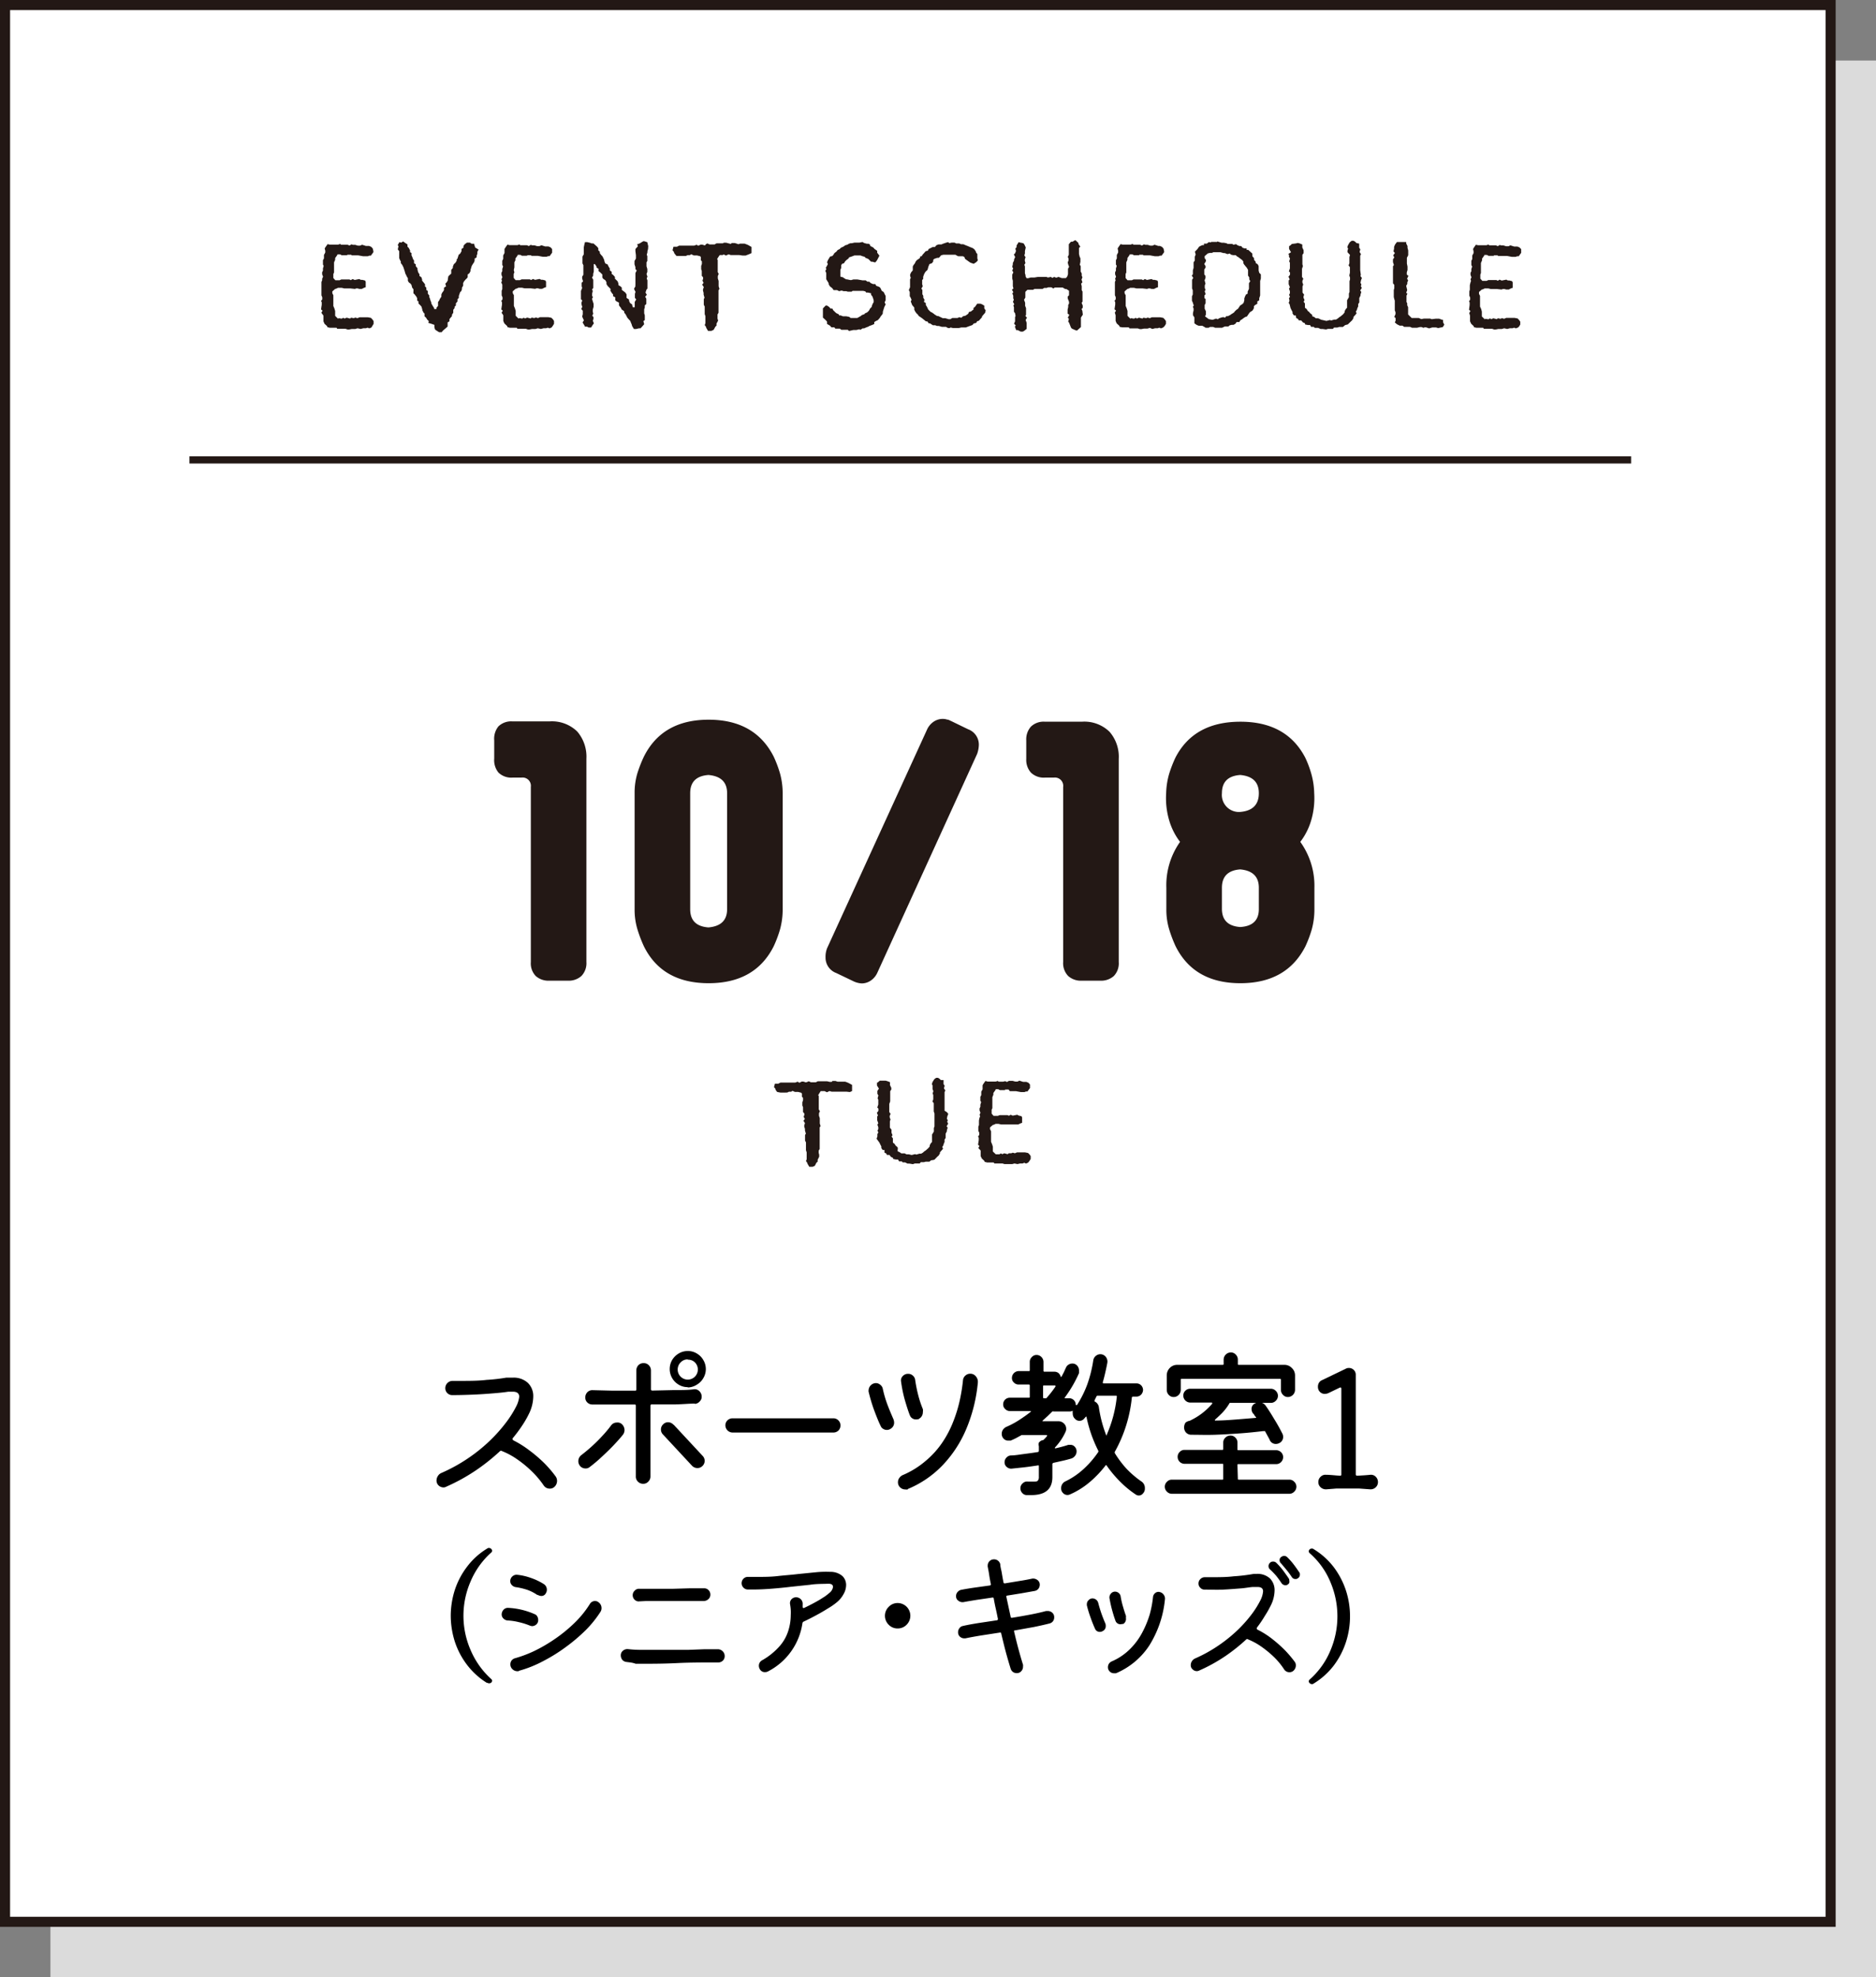 <svg xmlns="http://www.w3.org/2000/svg" viewBox="0 0 186 196"><rect x="0" y="0" width="186" height="196" fill="#808080" stroke="none"/><defs><style>.cls-1{fill:#dbdbdb;}.cls-2{fill:#fff;}.cls-2,.cls-3{stroke:#231815;stroke-miterlimit:10;}.cls-3{fill:none;stroke-width:0.71px;}.cls-4{fill:#231815;}</style></defs><title>schedule_carousel_1box_2_1</title><g id="box"><rect class="cls-1" x="5" y="6" width="181" height="190"/><rect class="cls-2" x="0.5" y="0.5" width="181" height="190"/><line class="cls-3" x1="18.78" y1="45.59" x2="161.72" y2="45.59"/><path class="cls-4" d="M36.83,32.46l-.22.09-.16-.07-.18.06-.26,0-.25.07-.31-.07-.22.07h-.11l-.24,0-.25.05-.18,0-.2-.07-.23,0-.14,0-.17,0h-.28l-.06-.1h-.66l-.26-.06,0-.08-.28-.26-.1-.24,0-.14v-.21l0-.21L31.86,31l.12-.2-.15-.13.07-.46,0-.25-.07-.13.12-.15,0-.22-.08-.18V29l0-.18,0-.16,0-.26v-.19l0-.26.07-.17,0-.15.09-.2-.09-.24,0-.21.08-.15,0-.22.07-.25-.07-.14v-.15l0-.28.1-.17,0-.13v-.22l.13-.24,0-.18-.06-.22.08-.13.21-.3.22.05.13,0,.31,0,.05,0,.33,0,.21-.07.08.08.28,0,.17,0,.21,0,.18.08.2-.12.14.05h.23l.26.08h.22l.2-.09.38.12h.32l.21.09.15.17.06.26,0,.1-.25.34-.15,0-.15.06H36l-.5-.09h-.17l-.19,0-.25,0-.09-.06-.35,0-.05.05-.31,0-.21,0-.17-.09-.26,0,0,.06-.22.31v.17l-.11.26v.15l0,.22v.13l0,.27,0,.23-.07.15,0,.19,0,.21.2.22.13,0h.29l.17-.08.16,0,.19,0,.13,0,.33,0,.13.07.18-.11.21.09.45-.09.15.08h.15l.28.07.06.12,0,.22,0,.32-.15.05-.24.12-.24,0-.17-.05h-.14l-.13.05-.45-.05h-.28l-.17,0-.16,0-.24-.06H33.8l-.29,0-.21.1-.06,0-.29.25,0,.19.1.2v.13l0,.19v.18l0,.23,0,.2v.13l.11.26.07.24v.19l0,.11,0,.18.28.28.07-.05.3.05.15-.09.13.08.21-.09.34.09.1-.09.26.05.16-.06.21.06.21-.09h.18l.35,0,.28,0,.32.06.15.16.11.16,0,.28-.13.21Z" transform="translate(0 0)"/><path class="cls-4" d="M47.45,24.74l-.12.22,0,.18-.07.21,0,.16-.2.12,0,.19L47,26l-.13.19-.1.17-.12.4v.11l-.11.21-.17.13,0,.26-.07.11-.14.13L46,27.9l-.08.16,0,.26-.12.2,0,.15-.08.21-.09.06-.09.25-.05.15,0,.19-.13.13,0,.22-.16.19v.21l-.13.13,0,.13-.13.17V31l-.13.2,0,.14-.11.12-.14.18,0,.21-.18.11,0,.22,0,.19-.16.14-.3.26-.13.16-.26,0-.31-.2-.1-.09-.05-.22,0-.22L42.46,32l.06-.16-.17-.17-.1-.17-.16-.15,0-.27L42,31l-.13-.25,0-.07-.08-.28-.09-.11-.21-.21,0-.2-.13-.09,0-.21-.06-.15-.21-.27-.1-.08,0-.25L41,28.69l-.14-.19-.06-.25-.11-.15L40.54,28l-.1-.17,0-.25-.09-.14-.1-.21-.06-.11-.06-.22L40,26.5l-.12-.24-.14-.18v-.17l-.06-.09-.1-.23v-.12l0-.29,0-.11,0-.17-.14-.18.07-.32-.08-.1L39.6,24l.18.05.19-.12.16.12.27.18v.22l.13.13.13.25V25l.14.08v.23l.08.17.08.22.09.12,0,.27.17.11,0,.18.17.21,0,.12.07.28.13.2,0,.17.18.11.08.22,0,.13L42,28l.14.18v.21l.13.13,0,.22.15.11,0,.26.14.18,0,.15.07.16.06.22.07.14,0,.11.1.18.19.3v.09l.22,0,0-.13.16-.19v-.22l0-.16.12-.16.06-.15.15-.22,0-.21.07-.17.13-.17.06-.12,0-.22.21-.14-.08-.26.14-.14.11-.19,0-.11.05-.28.08-.09.21-.19,0-.2v-.17l.16-.19,0-.13.09-.23.17-.16.12-.2V25.7l.07-.05.06-.19.07-.21.15-.12.13-.23,0-.22.19-.13,0-.17.12-.16.22-.17.3,0,.17.11h.24l.11.37Z" transform="translate(0 0)"/><path class="cls-4" d="M54.69,32.46l-.22.09-.15-.07-.18.06-.26,0-.25.07-.31-.07-.22.07H53l-.25,0-.24.05-.18,0-.2-.07-.23,0-.15,0-.17,0H51.3l-.06-.1h-.67l-.26-.06,0-.08L50,32.05l-.1-.24,0-.14v-.21l0-.21L49.73,31l.12-.2-.15-.13.07-.46,0-.25-.07-.13.12-.15,0-.22-.08-.18V29l0-.18.06-.16,0-.26v-.19L49.7,28l.07-.17-.05-.15.09-.2-.09-.24,0-.21.08-.15,0-.22.08-.25-.08-.14v-.15l0-.28.09-.17,0-.13,0-.22.13-.24,0-.18,0-.22.08-.13.21-.3.22.05.13,0,.31,0,0,0,.33,0,.21-.07.07.08.29,0,.17,0,.21,0,.18.08.19-.12.15.05H53l.26.08h.22l.2-.09.37.12h.33l.21.09.15.17,0,.26,0,.1-.25.34-.15,0-.15.06h-.37l-.5-.09h-.17l-.19,0-.25,0-.09-.06-.35,0,0,.05-.32,0-.2,0-.17-.09-.26,0,0,.06-.22.31,0,.17L51,26v.15l0,.22,0,.13-.06.27L51,27l-.07.15v.19l0,.21.19.22.13,0h.3l.17-.08.16,0,.19,0,.13,0,.33,0,.13.07.18-.11.21.09.45-.09.15.08h.15l.27.07.07.12,0,.22,0,.32-.15.05-.24.12-.24,0-.17-.05h-.15l-.13.05-.44-.05h-.28l-.17,0-.16,0-.25-.06h-.07l-.29,0-.21.1-.06,0-.29.25v.19l.11.2,0,.13,0,.19v.18l0,.23,0,.2v.13l.11.26.07.24v.19l0,.11,0,.18.28.28.07-.05.3.05.15-.09.13.08.21-.09.34.09.1-.09.26.05.16-.06.21.06.2-.09h.19l.35,0,.28,0,.31.06.16.16.1.16,0,.28-.13.21Z" transform="translate(0 0)"/><path class="cls-4" d="M64.25,24.7l-.06.2,0,.11-.07.25.06.12,0,.3v.19L64.1,26v.29l0,.11.08.26,0,.09,0,.2-.08.21.09.26-.07.18.07.19V28l0,.1,0,.29,0,.22-.09.09L64,29l.13.22-.16.19.11.2,0,.18v.12l0,.23-.15.13,0,.21-.06.18,0,.31,0,.09.06.2v.47l-.14.1.08.31-.21.24-.15.16h-.14l-.29.07-.23,0-.17-.28-.06-.2L62.56,32l-.07-.19-.11-.11-.19-.22-.07-.15L62,31.12,61.89,31v-.14l-.26-.19-.08-.17-.11-.13-.07-.11V30l-.25-.13L61,29.76v-.29l-.21-.11,0-.16L60.63,29l-.13-.23.06-.08-.1-.13-.21-.21-.12-.19,0-.18-.11-.2-.21-.14-.09-.13v-.22l0-.08L59.51,27l-.17-.13,0-.24-.16-.07-.06-.18-.14-.2-.11,0,0,.14v.44l0,.17-.06.22,0,.17-.11.2.12.21,0,.14v.25l0,.22v.21l-.12.14.07.15-.06.26v.24l.08.1-.09.18.06.21.09.28v.31l-.08.28,0,.19.05.2-.1.2.12.14,0,.17-.06.2.1.26-.11.14-.16.26-.26,0-.14-.08-.26,0L58,32.36l-.24-.4.13-.2-.06-.14-.11-.24.06-.23,0-.21V30.8l-.15-.17.1-.21-.08-.26,0-.17.08-.2-.13-.13v-.49l0-.14,0-.19.12-.29-.05-.18,0-.2,0-.14.14-.14-.09-.28v-.19l.12-.18v-.95l-.09-.18v-.68l.13-.22,0-.14v-.22l0-.13v-.2l.06-.29L58,24h.23l.31.08.13.05h.17l.35.31.13.16,0,.21.15.14v.14l.12.17.16.17.06.14.08.15.05.22.08.18.22.09.12.25.1.15,0,.19.19.14v.21l.15.11.17.19,0,.18.07.06.2.2.08.23v.15l.19.11.14.13,0,.22.17.13L62,29l.12.18,0,.15v.2l.25.16v.13l.1.22.21.14,0,.07.06.21.19,0,0-.2,0-.2,0-.13.15-.25-.13-.15,0-.27,0-.13.06-.2-.13-.25,0-.1.11-.17L63,28.16v-.22l0-.21v-.66l.13-.27L63,26.68l0-.2-.09-.28v-.33l.14-.24,0-.1,0-.24L63,24.9l0-.21.1-.12.14-.15-.06-.21.22-.07.38-.23.1,0,.3.1.09.39Z" transform="translate(0 0)"/><path class="cls-4" d="M73.93,25.33h-.31l-.34-.05-.15,0-.11,0h-.43l-.14,0-.21-.07-.26.12-.23-.11-.09.06-.3,0-.13.19-.13.21.06.09,0,.21,0,.24,0,.16,0,.2,0,.26,0,.13.1.18-.09.21,0,.24.08.25,0,.18v.35l.08.26-.09.13,0,.17,0,.2,0,.26v.24l0,.15v.36l0,.22v.18l0,.28V31l-.1.17v.22l0,.19.06.2-.16.3,0,.2-.11.1-.17.31-.23.11-.15,0-.18,0-.16-.27-.08-.2-.09-.1.07-.2,0-.2,0-.26v-.23l-.07-.2V31l0-.22,0-.1v-.29l-.09-.18,0-.17,0-.15v-.24l.07-.14-.09-.31,0-.17-.06-.22v-.12l.08-.23-.16-.25.14-.17-.11-.22.06-.18,0-.15-.13-.15,0-.18,0-.3-.06-.17,0-.13,0-.2.07-.2,0-.25-.1-.11v-.31l-.07-.09-.31-.08-.19,0-.13,0-.26-.12-.13.09-.23,0-.16.08-.16,0-.13,0-.55,0-.09,0L67,25.29l-.17-.22,0-.08-.15-.18.09-.35.34,0,.22-.11.07,0h.53l.23,0,.28,0,.17,0h.21l.25-.09.15.1.25-.11h.16l.26.08L70,24.2l.13-.07.22.1.3,0,.2,0,.19-.11h.11l.24,0,.28,0,.09-.06H72l.26.07.2.05.08-.09h.3l.21.06.16.06.16-.06h.24l.21,0,.19.07.15.06.35.2,0,.11,0,.28,0,.22-.22.1Z" transform="translate(0 0)"/><path class="cls-4" d="M86.8,26l-.1,0-.2-.06-.14,0-.27-.27-.29-.12-.06-.09-.25-.07-.18-.07-.4,0h-.19l-.26.1,0,0-.27.09-.08.13-.18.13-.14.14-.11.18-.2.07-.08.14,0,.27-.08.17V27l0,.42.26.07.12.09.19.11.08,0,.33.07h.11l.2-.06.25,0H85l.52.09h.18l.13,0,.17.13h.19l.12.13.25.11h.22l.11.18.22.07.15.09.1.18.05.13.21.15.11.23.08.15,0,.17,0,.25-.1.21.1.22-.09.15-.06.15-.13.42,0,.15-.07.13-.14.17-.08.14-.2.23-.23.11-.13.09v.19l-.18.08-.3.11-.09.06-.26.1-.17.08-.15,0-.24.15-.08-.06-.3.07h-.13l-.16,0-.44.1-.13-.12-.18,0-.33,0-.13,0-.14-.11-.3,0-.15,0-.09-.13h-.3l-.13-.16L82,32.11,82,31.89l-.06-.08-.13-.13-.22-.2,0-.23,0-.1v-.3l0-.17,0-.11.27-.28H82l.21.14.14.16.18,0,.07.15.3.29.28.14,0,.09.16,0,.23.09h.2l.13,0,.3.06.14.11H85l.37-.21.06-.07.28-.1.05-.08.21-.09.18-.17.12-.22.16-.16,0-.07.1-.25.09-.14,0-.21-.11-.34-.15-.2,0-.14L86.05,29h-.17l-.09-.12-.22-.05h-.29l-.17,0h-.58l-.09.08h-.39l-.16-.05h-.26l-.18-.06-.26.06L83,28.76h-.35l-.13-.19-.24-.19-.12-.2v-.11L82,27.81l-.08-.13,0-.25,0-.18v-.18l-.09-.22.1-.18-.06-.12.12-.2.09-.17L82,26l.09-.22.21-.35.22-.05.12-.14.09-.15.22-.17.09-.13.21-.1.12-.13.26-.12.18-.13.19-.05.17-.1.15-.05h.13l.27-.06.1,0h.39l.3-.06.17.1.27.07.17,0,.15.1,0,.11.32.17.13.15,0,0,.25.17,0,.19.22.29-.09.18-.14.27Z" transform="translate(0 0)"/><path class="cls-4" d="M97.73,30.77l-.06.24-.16.18-.15.18,0,.08-.21.23-.09.11-.19.06L96.8,32l-.26.07-.13.15-.45.16-.2.08H95.3l-.25.06-.16,0h-.3l-.09,0-.26-.06-.07.06H94l-.21-.12-.31,0-.09,0-.31-.09-.18,0-.18-.07h-.23l-.29-.19h-.12l-.14-.19h-.13l-.41-.33-.19-.13-.12-.08L91,31.18l-.14-.13-.12-.17-.09-.18v-.21l-.21-.25-.14-.36.08-.16-.12-.27-.06-.08v-.22l0-.2-.09-.2.12-.28v-.14l0-.18,0-.15,0-.31.07-.15-.06-.17,0-.17.1-.21.16-.19v-.21l0-.18.09-.16.1-.12.11-.22.1-.12.29-.2.07-.19.12,0,.09-.15.31-.35.21-.05.09-.17.21-.1.17-.09.23,0,.15-.18.21-.08h.13l.16,0,.13-.06.29-.1L94,24l.12.1.23-.05h.29l.16.08.21,0,.09,0,.19.08h.22l.23.1.21.08.18.08.33.13.16.13.15.23v.07l.13.15v.26l0,.16.05.21-.15.17-.26.17-.32-.11-.15-.1L96,25.89l-.32-.23-.06-.18-.15-.08-.2,0H95l-.16-.08-.11-.07-.34,0-.22,0-.43,0-.21,0-.23.06-.09.12-.13.13h-.16l-.29.1-.1.09,0,.16-.13.18-.25.09-.1.25-.09.32-.2.19-.11.18-.06.14-.06.18v.21l-.1.11v.23l0,.18.06.2-.14.24.1.13,0,.25,0,.18.09.15,0,.19.12.2-.05.22.18.11,0,.19.12.19.12.26.23.23.13.06.19.13.08.07.26.16.11,0,.23.11.21.1h.17l.07,0,.34.1.17,0,.2-.12h.09l.23,0,.2,0,.17-.08.2.06.17-.15.25-.06L96,31.1l.06-.17.19-.05.27-.2,0-.15.16-.13.21-.3h.17l.14,0,.18.07.21.13,0,.27Z" transform="translate(0 0)"/><path class="cls-4" d="M107.17,31.48l0,.19,0,.23,0,.19,0,.2v.13l-.38.34-.08,0-.2-.08-.24-.11-.09-.11L106,32l-.09-.13.07-.26-.11-.12.15-.28-.17-.12v-.4l.06-.26,0-.21.08-.12,0-.19-.13-.33v-.19l.13-.12v-.45l-.26-.17h-.12l-.25-.15-.17,0h-.31l-.06,0h-.25l-.12.1-.21-.12h-.32l-.14.06-.25,0-.16.1h-.21l-.15,0-.17,0-.27,0-.15.09-.18,0-.14,0h-.24l-.2.2,0,.23,0,.17,0,.17-.13.21.11.3,0,.17,0,.14.09.22,0,.22,0,.15,0,.31-.07.09.16.18-.13.22.1.3,0,.16,0,.19,0,.24-.25.2-.13.07-.21,0-.3-.15-.15,0-.13-.35.09-.1-.17-.19.1-.22,0-.17,0-.26.05-.1-.05-.28-.11-.15,0-.19v-.26l-.06-.16.09-.13-.13-.24.09-.22-.06-.12,0-.27-.09-.23.1-.11-.14-.26.15-.11-.06-.23,0-.26v-.28l-.06-.22v-.28l0-.11.11-.22-.11-.19.09-.19-.09-.17.06-.26,0-.13.12-.23,0-.11.11-.24-.13-.26.12-.11.09-.23-.06-.24.12-.14,0-.17L101,24l.18.06.06,0,.24.06.09.13.13.28-.08.35v.24l-.06.2.12.17-.07.23v.14l.06.21-.11.18.06.16v.22l0,.17,0,.29.06.19v.11l.1.19h.16l.24-.07.18,0h.19l.36-.06.33,0,.11,0,.24,0,.17,0,.13.06.31-.06.13.1.19-.1.2.08.23-.08.33.12h.27l.13,0,.13-.15.08-.24,0-.16,0-.21,0-.17.11-.19-.08-.2-.06-.23.08-.2,0-.19-.07-.17.1-.21,0-.12,0-.35v-.27l0-.22v-.08l.21-.25h.15l.25-.14.06,0,.29.27,0,.1.18.26-.13.13,0,.23V25l0,.17.06.26.08.18v.17l0,.17-.06.29.09.15v.24l0,.14,0,.15.1.19,0,.23.07.14-.09.24.09.26-.13.14.06.25,0,.13,0,.27.08.13,0,.2,0,.24v.42l0,.14-.09.12.11.27v.22l-.12.13.08.16.05.39Z" transform="translate(0 0)"/><path class="cls-4" d="M115.33,32.46l-.23.09-.15-.07-.18.06-.26,0-.25.07L114,32.5l-.22.07h-.11l-.24,0-.25.05-.18,0-.2-.07-.23,0-.14,0-.17,0h-.28l-.06-.1h-.66l-.27-.06,0-.08-.28-.26-.1-.24,0-.14v-.21l0-.21-.08-.26.12-.2-.15-.13.07-.46,0-.25-.07-.13.12-.15,0-.22-.08-.18V29l0-.18,0-.16,0-.26v-.19l0-.26.07-.17-.05-.15.09-.2-.09-.24,0-.21.08-.15,0-.22.08-.25-.08-.14v-.15l0-.28.09-.17,0-.13v-.22l.13-.24,0-.18-.05-.22.08-.13.21-.3.22.05.13,0,.31,0,0,0,.33,0,.21-.07.08.08.28,0,.17,0,.21,0,.18.08.2-.12.14.05h.23l.26.08h.22l.2-.09.37.12H115l.21.09.15.17.06.26,0,.1-.25.34-.15,0-.15.06h-.37l-.5-.09h-.17l-.19,0-.25,0-.09-.06-.35,0,0,.05-.31,0-.21,0-.17-.09-.26,0,0,.06-.22.31v.17l-.11.26v.15l0,.22,0,.13,0,.27,0,.23-.07.15,0,.19,0,.21.19.22.13,0h.3l.17-.08.16,0,.19,0,.13,0,.33,0,.13.07.18-.11.21.09.45-.09.15.08h.15l.28.07.06.12,0,.22,0,.32-.15.05-.24.12-.24,0-.17-.05h-.15l-.13.05-.44-.05H113l-.17,0-.16,0-.24-.06h-.08l-.29,0-.21.1-.06,0-.29.25v.19l.11.2v.13l0,.19v.18l0,.23,0,.2v.13l.11.26.07.24v.19l0,.11,0,.18.28.28.07-.05.3.05.15-.09.13.08.21-.09.34.09.1-.09.26.05.16-.06.21.06.2-.09h.19l.35,0,.28,0,.32.06.15.16.11.16,0,.28-.13.21Z" transform="translate(0 0)"/><path class="cls-4" d="M124.17,25.4l.17.2,0,.16.16.19v.12l.2.13.09.18,0,.21,0,.22.06.23.16.16,0,.21,0,.2-.07.24,0,.17,0,.1v.3l0,.13,0,.25,0,.19,0,.15,0,.15-.09.27,0,.21-.19.11,0,.23-.24.14-.1.11v.19l-.14.24-.17.1-.12.1-.26.38-.16.05-.2.13-.08.07-.22.14-.09.16-.27,0-.12.17-.19.11-.19,0-.19.05-.13.11-.29,0-.06,0-.28.13-.16,0-.15,0-.32,0-.05,0-.19-.08-.32,0-.14.08h-.29l-.14-.09-.2-.11h-.1l-.25,0-.2-.08-.23-.16v-.59l-.14-.21,0-.23.06-.25,0-.19-.07-.17.09-.13-.09-.24V30l-.09-.18V29.5l0-.13.08-.18,0-.24,0-.18-.07-.17,0-.24,0-.2V28l0-.27.12-.18-.15-.23.11-.14,0-.19,0-.2.07-.23,0-.24,0-.09V26l.12-.17,0-.31v-.08l.09-.21-.08-.28.26-.27.13-.19.08-.07.26-.12h.17l0-.15.27,0,.25-.17.06.06.18-.06.31,0h.24l0-.05.23.07.21.06.21,0,.27.05.12.07.11,0,.34,0,.13.08.25-.06.14.11.21.08.16,0,.14.17.19.06.21,0,0,.15.16,0,.4.36Zm-1,4.75.13-.13.07-.25v-.19l.08-.22.09-.17.16-.08,0-.2.13-.28,0-.16,0-.24,0-.16.13-.2-.1-.18V27.5l-.12-.18V27l0-.25-.13-.22-.08-.09-.18-.22-.08-.14v-.16l-.11-.14-.41-.31-.1-.05-.14-.13-.26,0-.21-.05-.11-.11-.23.06-.26-.1-.12,0L121,25l-.33,0-.14,0L120.3,25l-.14.07-.19,0-.22.05-.31.27,0,.2.12.17v.14l-.16.27.13.21v.14l-.13.2V27l0,.2.12.15v.22l-.09.21.09.33-.07.18,0,.27.08.17-.09.14.1.29-.12.12,0,.27.11.09,0,.3,0,.13-.09.16,0,.19,0,.18.12.25V31l0,.19-.08.17.36.27,0,0,.3.06.12,0,.31-.11.18.07.08-.08.21-.08.24-.06.19.06.1-.15h.16l.23-.11.14-.1.24-.15.1-.13.16-.15.14-.09.22-.33Z" transform="translate(0 0)"/><path class="cls-4" d="M134.89,27.38l.14.17-.09.23-.05.25.09.18-.06.15.1.18-.16.26.11.14-.08.26,0,.1-.12.24v.21l0,.23-.11.16,0,.24-.08.16-.05.19-.1.15.07.18-.11.14-.2.22v.12l-.14.22-.08.07-.34.33-.25.06-.07.05-.17.14h-.37l-.19.06-.32,0-.1.13h-.49l-.2.06-.35-.05-.19,0-.25-.11-.14,0h-.19l-.09-.1-.27,0-.1-.18-.21,0-.29-.06,0-.11-.22-.1-.16-.19-.24,0-.07-.14-.18-.09-.05-.26-.18,0-.14-.2,0-.15-.11-.2-.09-.19-.09-.37-.09-.13.08-.22-.05-.25.1-.15-.09-.18.08-.16v-.2l-.09-.26.09-.14-.12-.3v-.37l.1-.11-.12-.26.15-.19V27l-.11-.1.1-.3v-.08l0-.25v-.23l-.07-.13.08-.29-.1-.16v-.19l-.06-.1L128,25l-.19-.32,0-.3.06,0,.22-.2.39-.05.2-.05.21.06.23.1,0,.29.13.28v.28l-.12.17,0,.24,0,.09,0,.23v.27l0,.11.05.18-.09.26v.23l0,.17,0,.21,0,.2.13.18-.09.21V28l.08.21-.07.18,0,.22V29l.16.21-.06.18,0,.12.1.24-.09.16.13.17,0,.43.16.11.13.21.12.08.09.12.22.18,0,.13.23.1.13.11.22,0,.13.05.17.09.23.05.3.07.36-.09.1.05.31-.09h.18l.19-.12.13-.11.14-.09.26-.22.14-.19v-.11l.11-.2.13-.14,0-.16v-.58l.18-.3v-.2l0-.17.06-.14v-.27l0-.13v-.4l0-.28.05-.15v-.21l-.07-.2.06-.28,0-.13v-.42l-.13-.17.08-.22,0-.43,0-.17.06-.22L133.6,25v-.15l.06-.21-.08-.14.08-.21.16-.27.19-.15.19,0,.16.09.13.13.27.06,0,.4.11.17-.07.26.14.22-.08.15v.25l0,.2,0,.14,0,.29,0,.1,0,.29,0,.16.06.45Z" transform="translate(0 0)"/><path class="cls-4" d="M142.86,32.46l-.27.06-.2-.06-.19,0-.2,0-.31.09-.29-.1-.18,0-.08.05-.19-.08-.18,0-.28.07-.24,0H140l-.2-.09-.13,0h-.22l-.23,0-.17-.12h-.17l-.1,0-.28-.14-.21-.18.08-.16v-.27l-.13-.12.12-.27,0-.19-.07-.19,0-.18V30l0-.2-.05-.15-.05-.21v-.18l0-.31,0-.21.05-.16,0-.23,0-.11-.13-.16,0-.29v-.42l0-.15V27l0-.2v-.15l0-.26.09-.12-.09-.28,0-.19V25.7l.13-.18-.11-.21.17-.23-.14-.16.06-.28,0-.17.09-.22.19-.26.26,0H139l.28,0,.14,0v.14l.13.26,0,.17.07.27,0,.3,0,.17-.13.25V26l0,.13.06.29,0,.15,0,.2-.07.22,0,.23.16.13-.13.27.1.19-.08.17,0,.16-.11.19.1.43-.1.26.12.1-.09.18,0,.17,0,.3,0,.17.07.12,0,.2.09.19,0,.16,0,.2,0,.19,0,.17.35.35H140l.08,0h.58l.26.11.26-.05.13,0,.25,0,.24,0,.15.06.4-.05.18,0,.16,0,.21.08.18.05v.23l.12.24-.16.24Z" transform="translate(0 0)"/><path class="cls-4" d="M150.51,32.46l-.22.09-.16-.07-.18.06-.26,0-.25.07-.31-.07-.22.07h-.1l-.25,0-.25.05-.18,0-.2-.07-.23,0-.14,0-.17,0h-.27l-.07-.1h-.66l-.26-.06,0-.08-.27-.26-.11-.24,0-.14v-.21l0-.21-.08-.26.12-.2-.14-.13.06-.46,0-.25-.06-.13.11-.15,0-.22-.08-.18,0-.25,0-.18.05-.16,0-.26v-.19l.06-.26.06-.17-.05-.15.09-.2-.09-.24,0-.21.08-.15,0-.22.08-.25-.08-.14v-.15l0-.28.09-.17,0-.13v-.22l.13-.24,0-.18-.05-.22.07-.13.21-.3.22.05.13,0,.31,0,.06,0,.32,0,.21-.07.08.08.28,0,.17,0,.21,0,.18.08.2-.12.14.05h.23l.26.08h.23l.19-.09.38.12h.32l.21.09.16.17,0,.26,0,.1-.24.34-.16,0-.14.06h-.38l-.49-.09H149l-.2,0-.25,0-.09-.06-.35,0,0,.05-.31,0-.21,0-.17-.09-.26,0,0,.06-.22.31v.17l-.11.26v.15l0,.22v.13l0,.27,0,.23-.06.15v.19l0,.21.2.22.13,0h.3l.16-.08.16,0,.2,0,.13,0,.32,0,.13.07.18-.11.21.09.46-.09.14.08h.15l.28.07.06.12,0,.22,0,.32-.16.05-.23.12-.25,0-.17-.05H149l-.13.05-.44-.05h-.29l-.17,0-.16,0-.24-.06h-.08l-.29,0-.2.1-.07,0-.29.25,0,.19.1.2v.13l0,.19v.18l0,.23,0,.2v.13l.12.26.06.24v.19l0,.11,0,.18.29.28.06-.05.3.05.16-.09.13.08.2-.09.34.09.11-.09.26.05.15-.06.21.06.21-.09h.18l.35,0,.29,0,.31.06.15.16.11.16,0,.28-.13.21Z" transform="translate(0 0)"/></g><g id="_1" data-name="1"><path class="cls-4" d="M83.91,108.21l-.19,0H83.6l-.33,0-.16,0h-.52l-.14,0-.21-.06-.25.12-.23-.11-.09,0-.3,0-.13.2-.12.2.06.09V109l0,.24,0,.15,0,.2,0,.25,0,.13.11.18-.09.2,0,.25.08.24,0,.18v.35l.08.25-.09.13,0,.17,0,.19,0,.26v.38l0,.18v.18l0,.22v.18l0,.27v.11l-.1.17v.22l.05.18,0,.2-.15.3,0,.19-.12.1-.16.31-.22.1-.16,0-.17,0-.16-.27-.08-.19-.09-.1.07-.19v-.21l0-.25v-.22l-.07-.21v-.18l0-.22v-.1l0-.28-.09-.18,0-.17,0-.15v-.23l.08-.14-.09-.31,0-.16-.07-.22,0-.12.07-.23-.15-.24.14-.17-.12-.22.07-.18,0-.14-.13-.15,0-.18,0-.3-.07-.16,0-.13,0-.19.07-.21,0-.24-.11-.1v-.31l-.06-.09-.31-.08-.19,0h-.13l-.25-.11-.13.09-.22,0-.17.08-.15,0H78l-.54,0-.09,0-.32-.06-.16-.22,0-.08-.15-.18.09-.34.33,0,.22-.11.07,0h.52l.23,0,.28,0,.17,0h.2l.24-.09.16.11.24-.12h.16l.25.08.16-.05.12-.06.22.1.3,0,.19,0,.19-.1h.35l.27,0,.09,0H82l.26.06.2,0,.08-.09h.29l.21.07.15,0,.17,0,.23,0,.21,0,.19.07.14.06.35.19,0,.12,0,.27,0,.22-.22.1Z" transform="translate(0 0)"/><path class="cls-4" d="M93.88,110.24l.14.17-.09.23-.05.24.09.18-.06.14.1.18-.16.26.11.14-.08.25,0,.11-.12.23v.2l0,.23-.11.16,0,.24-.07.15-.06.2-.1.14.08.18-.12.14-.19.22v.11l-.14.22-.08.06-.33.34-.25.05-.07,0-.17.14h-.36l-.19.05-.31,0-.1.13h-.49l-.19.07-.35-.06-.19,0-.24-.12-.14,0H89.5l-.09-.1-.27,0-.1-.18-.21,0-.28-.06,0-.1-.22-.11-.15-.19-.25,0-.06-.14-.18-.09,0-.26-.18,0-.13-.19,0-.16-.1-.19-.09-.19L87,113l-.09-.13.08-.21,0-.25.1-.15-.09-.18.08-.16v-.19l-.09-.25.09-.14-.11-.3v-.37l.08-.1-.11-.26.15-.19v-.23l-.11-.11.1-.29v-.08l0-.24V109l-.07-.13.08-.28-.1-.17v-.18l0-.1.15-.23-.19-.31,0-.29.06,0,.22-.19.38,0,.2,0,.2.06.23.09,0,.29.13.27V108l-.11.16v.23l0,.09,0,.23V109l0,.17-.09.26v.23l0,.17,0,.2v.2l.13.18-.09.2,0,.15.08.21-.06.18,0,.22,0,.14v.27l.16.2,0,.18,0,.12.1.24-.09.15.13.17,0,.42.16.12.13.2.11.08.09.12L89,114l0,.12.23.11.13.1.21,0,.13,0,.17.09.23,0,.29.07.35-.09.1.05.31-.09h.18l.18-.11.13-.12.14-.09.25-.22.15-.18v-.11l.1-.19.13-.15,0-.15v-.58l.18-.29v-.19l0-.17.06-.14v-.27l0-.13V111l0-.27,0-.16v-.2l-.07-.2,0-.28,0-.13v-.41l-.13-.16.08-.22,0-.42-.06-.17.07-.22-.08-.2v-.16l0-.2-.07-.14.07-.21.17-.27.18-.14.19,0,.15.09.13.13.27,0,0,.4.11.16-.07.26.14.22-.08.15v.25l0,.19,0,.14,0,.28,0,.1,0,.29,0,.16,0,.44Z" transform="translate(0 0)"/><path class="cls-4" d="M101.93,115.25l-.21.09-.16-.08-.18.07-.25,0-.25.06-.3-.06-.22.06h-.11l-.24,0-.24,0h-.18l-.19-.06-.23,0-.15,0-.16,0h-.27l-.07-.1h-.65l-.26-.07,0-.07-.27-.26-.11-.23,0-.14,0-.21,0-.2L97,113.8l.11-.2-.14-.13.07-.45,0-.24-.07-.13.12-.15,0-.22L97,112.1v-.24l0-.18.06-.16,0-.25v-.2l.05-.25.07-.17-.06-.14.09-.21-.09-.23,0-.2.08-.16,0-.21.08-.25-.08-.14V109l0-.28.09-.17,0-.13v-.21l.13-.23,0-.18,0-.22.07-.13.21-.3.22.06.12,0,.31,0,.05,0,.32,0,.21-.06.08.07.28,0,.16,0,.21-.05.18.08.19-.11.14,0h.23l.26.07h.22l.19-.09.37.12h.32l.21.09.15.17,0,.25,0,.1-.25.34-.15,0-.14.06h-.37l-.49-.09h-.17l-.19,0-.24,0L100,108l-.35,0,0,.06-.31,0-.2,0-.17-.09-.26,0,0,.06-.22.31,0,.17-.1.25V109l0,.22,0,.13,0,.27,0,.23-.07.14,0,.19,0,.21.19.22.13,0h.3l.16-.07.16,0,.19,0h.13l.32,0,.13.06.18-.1.2.09.45-.09.14.08H101l.27.06.07.12,0,.22,0,.32-.15.05-.23.11-.25,0-.16,0h-.15l-.12,0-.44,0h-.28l-.17,0-.15,0-.25-.06H99l-.28,0-.21.1-.06,0-.29.25,0,.19.1.19v.13l0,.19v.18l0,.22,0,.2v.13l.11.26.07.23v.19l0,.1,0,.18.29.28.06,0,.3,0,.15-.09.13.08.2-.09.34.09.1-.09.25,0,.16-.06.2.06.21-.09H101l.34,0,.29,0,.3.06.16.16.1.15,0,.28-.13.21Z" transform="translate(0 0)"/><path class="cls-4" d="M58.14,95.36a1.82,1.82,0,0,1-.5,1.39,1.89,1.89,0,0,1-1.35.46H54.47a1.89,1.89,0,0,1-1.35-.46,1.81,1.81,0,0,1-.49-1.39V78a.82.82,0,0,0-.93-.92h-.89a1.82,1.82,0,0,1-1.39-.5A1.94,1.94,0,0,1,49,75.2V73.39A1.94,1.94,0,0,1,49.42,72a1.81,1.81,0,0,1,1.39-.49h3.66a3.59,3.59,0,0,1,2.76,1,3.82,3.82,0,0,1,.91,2.69Z" transform="translate(0 0)"/><path class="cls-4" d="M77.6,90.12a7.46,7.46,0,0,1-.26,2,11.76,11.76,0,0,1-.63,1.68q-1.84,3.66-6.45,3.66t-6.42-3.66a13.09,13.09,0,0,1-.64-1.68,6.72,6.72,0,0,1-.28-2V78.63a6.72,6.72,0,0,1,.28-2A13.09,13.09,0,0,1,63.84,75q1.83-3.66,6.42-3.66T76.71,75a11.76,11.76,0,0,1,.63,1.68,7.46,7.46,0,0,1,.26,2Zm-5.51,0V78.63c0-1.1-.61-1.7-1.85-1.81-1.21.09-1.81.69-1.81,1.81V90.12c0,1.12.6,1.72,1.81,1.81C71.48,91.82,72.09,91.22,72.09,90.12Z" transform="translate(0 0)"/><path class="cls-4" d="M87,96.39a1.88,1.88,0,0,1-.68.82,1.59,1.59,0,0,1-.9.27,2.21,2.21,0,0,1-.86-.24l-1.65-.79a1.62,1.62,0,0,1-1.06-1.55A2.32,2.32,0,0,1,82,94l9.9-21.65a1.88,1.88,0,0,1,.68-.82,1.62,1.62,0,0,1,.91-.27,1.42,1.42,0,0,1,.42.07c.14,0,.28.1.43.16l1.65.8a1.62,1.62,0,0,1,1.06,1.55,2.89,2.89,0,0,1-.17.89Z" transform="translate(0 0)"/><path class="cls-4" d="M110.92,95.36a1.81,1.81,0,0,1-.49,1.39,1.9,1.9,0,0,1-1.36.46h-1.81a1.89,1.89,0,0,1-1.35-.46,1.82,1.82,0,0,1-.5-1.39V78a.82.82,0,0,0-.92-.92h-.89a1.82,1.82,0,0,1-1.39-.5,1.89,1.89,0,0,1-.46-1.35V73.39a1.9,1.9,0,0,1,.46-1.36,1.81,1.81,0,0,1,1.39-.49h3.66a3.57,3.57,0,0,1,2.75,1,3.78,3.78,0,0,1,.91,2.69Z" transform="translate(0 0)"/><path class="cls-4" d="M130.32,90.12a7.46,7.46,0,0,1-.26,2,11.76,11.76,0,0,1-.63,1.68q-1.86,3.66-6.45,3.66t-6.42-3.66a13.09,13.09,0,0,1-.64-1.68,6.72,6.72,0,0,1-.28-2V88A7.45,7.45,0,0,1,117,83.45a6.5,6.5,0,0,1-1.07-2.1,7.8,7.8,0,0,1-.31-2.72,7.63,7.63,0,0,1,.29-1.9,12.55,12.55,0,0,1,.63-1.63q1.83-3.55,6.42-3.56t6.45,3.56a10.17,10.17,0,0,1,.61,1.63,7.64,7.64,0,0,1,.28,1.9,7.8,7.8,0,0,1-.31,2.72,6.5,6.5,0,0,1-1.07,2.1A7.45,7.45,0,0,1,130.32,88Zm-5.51-11.49c0-1.1-.61-1.7-1.85-1.81-1.21.09-1.81.69-1.81,1.81A1.69,1.69,0,0,0,123,80.48C124.2,80.37,124.81,79.75,124.81,78.63Zm0,11.49V88c0-1.1-.61-1.71-1.85-1.82-1.21.09-1.81.7-1.81,1.82v2.08c0,1.12.6,1.72,1.81,1.81C124.2,91.82,124.81,91.22,124.81,90.12Z" transform="translate(0 0)"/><path d="M55.09,146.35a.74.74,0,0,1,.14.43.8.8,0,0,1-.3.64.66.66,0,0,1-.42.14.71.71,0,0,1-.58-.28,9,9,0,0,0-1.18-1.41,10.86,10.86,0,0,0-1.45-1.2,7.17,7.17,0,0,0-1.53-.83.14.14,0,0,0-.19,0,20.17,20.17,0,0,1-2.34,1.87,18.78,18.78,0,0,1-3,1.66.53.53,0,0,1-.28.07.72.72,0,0,1-.47-.19.66.66,0,0,1-.21-.5.82.82,0,0,1,.14-.45.75.75,0,0,1,.36-.3,16.46,16.46,0,0,0,2.79-1.56,16.05,16.05,0,0,0,2.16-1.79,15.19,15.19,0,0,0,1.53-1.76,10.2,10.2,0,0,0,.9-1.44,2.81,2.81,0,0,0,.32-1c0-.33-.22-.5-.64-.5h-.2l-.24,0c-.36.06-.84.11-1.45.16s-1.27.1-2,.13-1.43.05-2.12.05a.68.68,0,0,1-.68-.69.72.72,0,0,1,.72-.72h.72c.94,0,1.83,0,2.66-.1a17.44,17.44,0,0,0,1.94-.22l.33,0h.32a2.06,2.06,0,0,1,1.5.52,1.83,1.83,0,0,1,.53,1.38,4,4,0,0,1-.44,1.71,9.39,9.39,0,0,1-.66,1.14,13.68,13.68,0,0,1-.94,1.26.12.12,0,0,0,0,.1.14.14,0,0,0,.08.11,9.76,9.76,0,0,1,1.59,1A13.81,13.81,0,0,1,53.93,145,11.41,11.41,0,0,1,55.09,146.35Z" transform="translate(0 0)"/><path d="M61.61,141.13a.81.81,0,0,1,.31.63.78.78,0,0,1-.16.46c-.25.31-.56.66-.94,1.06s-.78.78-1.19,1.16a13.75,13.75,0,0,1-1.19,1,.6.6,0,0,1-.4.12.69.69,0,0,1-.59-.33.71.71,0,0,1-.11-.39.75.75,0,0,1,.32-.62c.35-.27.71-.57,1.07-.9a14.3,14.3,0,0,0,1-1,11.19,11.19,0,0,0,.84-1,.69.69,0,0,1,.58-.31A.63.63,0,0,1,61.61,141.13Zm7.27-2c-.49,0-1.11.06-1.86.08l-2.38,0a.13.13,0,0,0-.15.15v7a.69.69,0,0,1-.21.5.66.66,0,0,1-.52.22.71.71,0,0,1-.51-.21.69.69,0,0,1-.21-.51v-7c0-.09,0-.14-.15-.14l-2.25,0c-.73,0-1.37,0-1.94,0a.71.71,0,0,1-.48-.21.66.66,0,0,1-.19-.47.73.73,0,0,1,.21-.54.68.68,0,0,1,.52-.2l2,.05h2.18c.1,0,.15,0,.15-.14v-1.87a.76.76,0,0,1,.2-.51.7.7,0,0,1,.52-.21.69.69,0,0,1,.52.21.73.73,0,0,1,.21.51v1.85a.13.13,0,0,0,.15.15l2.24-.05c.71,0,1.34,0,1.88-.08a.65.65,0,0,1,.54.2.74.74,0,0,1,.22.54.62.62,0,0,1-.19.46A.69.69,0,0,1,68.88,139.16Zm-2.1,2.08,2.9,3.12a.7.7,0,0,1-.05,1,.68.68,0,0,1-.48.19.73.73,0,0,1-.53-.22l-2.9-3.12a.69.69,0,0,1-.19-.48.68.68,0,0,1,.24-.53.65.65,0,0,1,.48-.19A.71.71,0,0,1,66.78,141.24Zm1.41-3.71a1.71,1.71,0,0,1-.91-.25,1.81,1.81,0,0,1-.64-.65,1.79,1.79,0,0,1,0-1.79,1.87,1.87,0,0,1,.66-.65,1.72,1.72,0,0,1,.89-.24,1.67,1.67,0,0,1,.89.24,1.76,1.76,0,0,1,.65.65,1.74,1.74,0,0,1,0,1.8,1.76,1.76,0,0,1-.65.65A1.67,1.67,0,0,1,68.19,137.53Zm0-2.75a.93.93,0,0,0-.68.27,1,1,0,1,0,1.36,0A.94.94,0,0,0,68.19,134.78Z" transform="translate(0 0)"/><path d="M82.63,142h-10a.72.72,0,0,1-.71-.71.66.66,0,0,1,.21-.5.7.7,0,0,1,.5-.2h10a.69.69,0,0,1,.5.21.7.7,0,0,1,.2.49.71.71,0,0,1-.2.51A.72.72,0,0,1,82.63,142Z" transform="translate(0 0)"/><path d="M88.28,141.64a.62.62,0,0,1-.35.1.65.65,0,0,1-.36-.1.57.57,0,0,1-.25-.28c-.24-.49-.46-1.06-.69-1.68a16.69,16.69,0,0,1-.51-1.73.49.49,0,0,1,0-.15.74.74,0,0,1,.72-.7.67.67,0,0,1,.44.17.66.66,0,0,1,.25.41,11.19,11.19,0,0,0,.44,1.51c.2.54.4,1,.6,1.46a1,1,0,0,1,.08.35A.69.69,0,0,1,88.28,141.64Zm1.73,6a.93.93,0,0,1-.27,0,.7.7,0,0,1-.49-.2.67.67,0,0,1-.22-.52.69.69,0,0,1,.13-.41.79.79,0,0,1,.34-.29,8.7,8.7,0,0,0,2.29-1.42A8.79,8.79,0,0,0,93.42,143a10.33,10.33,0,0,0,1.09-2.08,13.86,13.86,0,0,0,.65-2.12,17.83,17.83,0,0,0,.32-2,.67.67,0,0,1,.24-.45.69.69,0,0,1,.46-.18.7.7,0,0,1,.59.28.82.82,0,0,1,.18.6,15.58,15.58,0,0,1-1.16,4.63,11.86,11.86,0,0,1-2.37,3.6A10.15,10.15,0,0,1,90,147.6Zm1.13-7a.67.67,0,0,1-.3.06.64.64,0,0,1-.64-.43c-.16-.41-.32-.92-.49-1.5a13.5,13.5,0,0,1-.37-1.81.61.61,0,0,1,.16-.55.7.7,0,0,1,.54-.23.67.67,0,0,1,.47.18.66.66,0,0,1,.23.45,14,14,0,0,0,.3,1.49,10.13,10.13,0,0,0,.46,1.38,1,1,0,0,1,0,.29.76.76,0,0,1-.1.39A.68.68,0,0,1,91.14,140.62Z" transform="translate(0 0)"/><path d="M113.14,146.83a.77.77,0,0,1,.37.7.66.66,0,0,1-.19.51.52.52,0,0,1-.72.1,9.73,9.73,0,0,1-1.48-1.21,11.52,11.52,0,0,1-1.42-1.69.05.05,0,0,0,0,0,.08.08,0,0,0-.07,0,10.44,10.44,0,0,1-1.62,1.7,7.83,7.83,0,0,1-1.94,1.2.6.6,0,0,1-.24.05.59.59,0,0,1-.43-.19.62.62,0,0,1-.19-.48.73.73,0,0,1,.42-.68,7.33,7.33,0,0,0,1.8-1.22,9.49,9.49,0,0,0,1.46-1.69.19.19,0,0,0,0-.13,13.81,13.81,0,0,1-.67-1.56,13.62,13.62,0,0,1-.49-1.75s0-.06,0-.06-.05,0-.07,0l-.15.17a.6.6,0,0,1-.48.24.6.6,0,0,1-.46-.21.68.68,0,0,1-.21-.51,1,1,0,0,1,0-.29s0,0,0,0a.57.57,0,0,1-.29.08h-1.61a.17.17,0,0,0-.12,0l-.46.45-.5.45s0,0,0,.07,0,0,.08,0h1.48a.75.75,0,0,1,.55.23.7.7,0,0,1,.22.51.67.67,0,0,1-.06.3,5.62,5.62,0,0,1-1.06,1.57s0,.06,0,.07,0,0,.09,0c.43-.1.85-.21,1.24-.34l.1,0h.1a.55.55,0,0,1,.44.19.64.64,0,0,1,.18.47.68.68,0,0,1-.14.41.77.77,0,0,1-.36.28c-.27.08-.57.16-.88.23l-.94.21s-.08.06-.08.1v1.31c0,1.19-.7,1.78-2.1,1.78h-.23l-.25,0a.62.62,0,0,1-.42-.22.68.68,0,0,1-.17-.45.64.64,0,0,1,.23-.5.62.62,0,0,1,.52-.17l.31,0h.22c.24,0,.39,0,.45-.1a.5.5,0,0,0,.1-.35v-1.05c0-.09,0-.12-.1-.1-.48.07-.94.14-1.39.19l-1.22.13a.66.66,0,0,1-.48-.17.59.59,0,0,1-.21-.47.65.65,0,0,1,.19-.46.63.63,0,0,1,.44-.21c.39,0,.82-.08,1.28-.14s.93-.12,1.41-.2a.12.12,0,0,0,.08-.11v-.46A.69.69,0,0,1,103,143a.76.76,0,0,1,.34-.24l.08,0a2.86,2.86,0,0,0,.38-.4c.06-.07,0-.11-.06-.11h-2.34l-.11,0-.53.29c-.19.1-.37.18-.56.26l-.12,0-.13,0a.6.6,0,0,1-.43-.18.66.66,0,0,1-.2-.49.73.73,0,0,1,.12-.41.83.83,0,0,1,.33-.28,8.44,8.44,0,0,0,1.26-.67c.4-.26.79-.53,1.17-.83,0,0,0-.05,0-.07s0,0-.08,0h-2a.65.65,0,0,1-.46-.2.61.61,0,0,1-.2-.46.65.65,0,0,1,.66-.66H102c.06,0,.1,0,.1-.09v-1.12a.09.09,0,0,0-.1-.1h-1a.64.64,0,0,1-.47-.19.59.59,0,0,1-.2-.46.68.68,0,0,1,.67-.68h1c.06,0,.1,0,.1-.09V135a.65.65,0,0,1,.2-.48.62.62,0,0,1,.47-.21.67.67,0,0,1,.49.21.69.69,0,0,1,.2.48v.88a.08.08,0,0,0,.09.09h1a.65.65,0,0,1,.39.13.72.72,0,0,1,.22.34c0,.06.06.07.1,0l.23-.44c.07-.15.13-.3.2-.44a.64.64,0,0,1,.25-.29.72.72,0,0,1,.37-.11.62.62,0,0,1,.49.21.71.71,0,0,1,.18.47.62.62,0,0,1,0,.13.78.78,0,0,1,0,.14,12.32,12.32,0,0,1-1.38,2.38c-.07.08-.06.11,0,.11h.4a.65.65,0,0,1,.66.66.11.11,0,0,0,.13,0,10.66,10.66,0,0,0,1-2,13,13,0,0,0,.61-2.44.67.67,0,0,1,.24-.41.69.69,0,0,1,1,.09.76.76,0,0,1,.15.58c-.06.33-.13.65-.21,1s-.15.62-.24.93c0,.08,0,.12.08.12h3.25a.64.64,0,0,1,.47.19.66.66,0,0,1,.19.46.7.7,0,0,1-.19.46.65.65,0,0,1-.47.2h-.33c-.06,0-.09,0-.12.09a13.86,13.86,0,0,1-1.69,5.38.2.2,0,0,0,0,.13,10.07,10.07,0,0,0,1.18,1.57A9.56,9.56,0,0,0,113.14,146.83Zm-9.63-8.23h.11a.17.17,0,0,0,.12,0,10.76,10.76,0,0,0,.91-1.16c0-.07,0-.11-.07-.11h-1.07c-.06,0-.09,0-.09.1v1.12A.08.08,0,0,0,103.51,138.6Zm5.43.82a12.48,12.48,0,0,0,.72,2.8s0,.06.07.06,0,0,0-.06a12.65,12.65,0,0,0,1-3.78c0-.06,0-.09-.08-.09h-1.83a.1.1,0,0,0-.11.08,1.74,1.74,0,0,1-.1.19,2.2,2.2,0,0,0-.09.21.07.07,0,0,0,.05.11A.77.77,0,0,1,108.94,139.42Z" transform="translate(0 0)"/><path d="M122.73,146.57c0,.07,0,.1.1.1h5a.65.65,0,0,1,.48.2.67.67,0,0,1,0,1,.65.65,0,0,1-.48.2H116.19a.65.65,0,0,1-.48-.2.67.67,0,0,1,0-1,.65.65,0,0,1,.48-.2h5c.06,0,.09,0,.09-.1V145.2c0-.07,0-.1-.09-.1h-3.75a.69.69,0,0,1-.48-.2.68.68,0,0,1-.2-.49.65.65,0,0,1,.2-.48.63.63,0,0,1,.48-.21h3.75a.08.08,0,0,0,.09-.09V143a.65.65,0,0,1,.21-.49.69.69,0,0,1,.5-.21.64.64,0,0,1,.49.2.66.66,0,0,1,.21.5v.66c0,.06,0,.09.1.09h3.74a.69.69,0,0,1,.48.2.67.67,0,0,1,.21.49.69.69,0,0,1-.2.48.65.65,0,0,1-.49.21h-3.74c-.07,0-.1,0-.1.1Zm-6.37-8.09a.66.66,0,0,1-.48-.21.72.72,0,0,1-.2-.5v-1.42a1.05,1.05,0,0,1,.3-.75,1,1,0,0,1,.75-.31h4.5a.08.08,0,0,0,.09-.09v-.42a.72.72,0,0,1,.71-.72.65.65,0,0,1,.49.21.69.69,0,0,1,.21.51v.42c0,.06,0,.09.1.09h4.51a1,1,0,0,1,.74.31,1,1,0,0,1,.32.75v1.42a.72.72,0,0,1-.71.71.66.66,0,0,1-.48-.21.69.69,0,0,1-.21-.5v-1a.08.08,0,0,0-.09-.09h-9.74c-.07,0-.1,0-.1.09v1a.69.69,0,0,1-.21.5A.67.67,0,0,1,116.36,138.48Zm1.6,2.35a6.54,6.54,0,0,0,1.16-.69,6.62,6.62,0,0,0,1.07-1c0-.07,0-.11-.07-.11H118a.7.7,0,0,1-.68-.69.65.65,0,0,1,.2-.48.66.66,0,0,1,.48-.2h8a.65.65,0,0,1,.48.2.67.67,0,0,1,0,1,.65.65,0,0,1-.48.2h-4l-.08,0a.05.05,0,0,0,0,0l0,0a5.1,5.1,0,0,1-.75,1c-.28.28-.52.5-.71.67,0,0,0,0,0,.08a.09.09,0,0,0,.08,0c.73,0,1.44-.06,2.11-.11l1.82-.15c.09,0,.11-.06,0-.13l-.12-.17c0-.05-.08-.11-.12-.15a.7.7,0,0,1-.14-.41.57.57,0,0,1,.32-.56.75.75,0,0,1,.43-.12.78.78,0,0,1,.67.36q.38.54.84,1.32c.32.51.58,1,.8,1.43a.72.72,0,0,1,.07.3.67.67,0,0,1-.41.64.69.69,0,0,1-.29.07.64.64,0,0,1-.64-.42c-.06-.13-.14-.26-.22-.41l-.24-.44a.08.08,0,0,0-.07,0s-.06,0-.13,0c-.67.08-1.41.16-2.24.22s-1.65.11-2.48.14-1.63,0-2.36,0a.71.71,0,0,1-.55-.22.76.76,0,0,1-.19-.52.88.88,0,0,1,.14-.46A.86.86,0,0,1,118,140.83Z" transform="translate(0 0)"/><path d="M135.85,146.19a.66.66,0,0,1,.54.18.73.73,0,0,1,.23.54.7.7,0,0,1-.23.53.75.75,0,0,1-.54.19l-1.1-.08-1.14,0q-.56,0-1.11,0l-1,.08a.76.76,0,0,1-.55-.19.68.68,0,0,1-.24-.53.7.7,0,0,1,.24-.54.67.67,0,0,1,.55-.18c.45,0,.89.07,1.34.09.1,0,.15,0,.15-.14v-8.46q0-.21-.18-.12l-1.1.53a1,1,0,0,1-.34.08.67.67,0,0,1-.64-.4.73.73,0,0,1-.06-.32.72.72,0,0,1,.1-.38.64.64,0,0,1,.3-.26l2.35-1.13a.61.61,0,0,1,.32-.08.68.68,0,0,1,.48.19.66.66,0,0,1,.2.51v9.84c0,.1.06.14.16.14C135,146.26,135.45,146.23,135.85,146.19Z" transform="translate(0 0)"/><path d="M48.3,166.83a7.26,7.26,0,0,1-2-1.81,7.74,7.74,0,0,1-1.21-2.31,8.59,8.59,0,0,1-.4-2.55,8.48,8.48,0,0,1,.4-2.54,7.74,7.74,0,0,1,1.21-2.31,7.11,7.11,0,0,1,2-1.81.27.27,0,0,1,.17-.06.33.33,0,0,1,.23.09.25.25,0,0,1,.09.19.21.21,0,0,1-.08.17,8,8,0,0,0-2.06,2.89,8.51,8.51,0,0,0,0,6.76,8.16,8.16,0,0,0,2.06,2.9.21.21,0,0,1,.08.16.26.26,0,0,1-.09.19.33.33,0,0,1-.4,0Z" transform="translate(0 0)"/><path d="M52.49,161.12a6.76,6.76,0,0,0-1.07-.33,5.63,5.63,0,0,0-1.09-.16.65.65,0,0,1-.41-.19.55.55,0,0,1-.18-.4.69.69,0,0,1,.19-.48.58.58,0,0,1,.46-.18,7.2,7.2,0,0,1,1.34.19A7.35,7.35,0,0,1,53,160a.47.47,0,0,1,.27.23.69.69,0,0,1,.09.34.56.56,0,0,1-.19.46.65.65,0,0,1-.42.16A1,1,0,0,1,52.49,161.12Zm.81-3a4.29,4.29,0,0,0-1-.52,6.65,6.65,0,0,0-1.19-.28.66.66,0,0,1-.37-.21.55.55,0,0,1-.15-.38.62.62,0,0,1,.21-.47.61.61,0,0,1,.48-.16,5.74,5.74,0,0,1,1.38.32,6,6,0,0,1,1.27.61.66.66,0,0,1,.29.56.62.62,0,0,1-.09.32.49.49,0,0,1-.47.29A.71.71,0,0,1,53.3,158.08Zm-1.86,7.54-.16,0a.69.69,0,0,1-.47-.2.64.64,0,0,1-.21-.49.65.65,0,0,1,.12-.37.64.64,0,0,1,.35-.23,12.09,12.09,0,0,0,1.89-.71,15.38,15.38,0,0,0,2-1.16,14.64,14.64,0,0,0,1.92-1.55A10,10,0,0,0,58.48,159a.59.59,0,0,1,.52-.3.54.54,0,0,1,.35.13.7.7,0,0,1,.29.57.67.67,0,0,1-.11.38,11,11,0,0,1-1.43,1.78,17.21,17.21,0,0,1-2,1.7,16.45,16.45,0,0,1-2.29,1.42A11.54,11.54,0,0,1,51.44,165.62Z" transform="translate(0 0)"/><path d="M62.1,164.74a.63.63,0,0,1-.4-.21.72.72,0,0,1-.15-.45.57.57,0,0,1,.22-.46.67.67,0,0,1,.51-.15,10.94,10.94,0,0,0,1.11.07c.43,0,.9,0,1.39,0l1.73,0,1.75,0,1.61-.06,1.3,0a.67.67,0,0,1,.48.2.65.65,0,0,1,.2.48.61.61,0,0,1-.18.45.65.65,0,0,1-.46.18c-1.48,0-2.79,0-4,.06s-2.19.07-3.08.07l-1.11,0C62.72,164.8,62.39,164.78,62.1,164.74Zm1.17-6a.62.62,0,0,1-.54-.61.62.62,0,0,1,.21-.47.57.57,0,0,1,.47-.17c.48,0,1,0,1.57,0l1.72,0,1.69-.05,1.42,0a.59.59,0,0,1,.44.18.61.61,0,0,1,.18.45.58.58,0,0,1-.19.44.7.7,0,0,1-.44.19l-1.42,0-1.71,0-1.73,0h-.88Z" transform="translate(0 0)"/><path d="M82.32,155.81a1.8,1.8,0,0,1,1.21.42,1.24,1.24,0,0,1,.36.88,1.82,1.82,0,0,1-.24.88,2.72,2.72,0,0,1-.64.8,6.35,6.35,0,0,1-.93.65c-.38.24-.78.47-1.21.7s-.82.43-1.21.61a.21.21,0,0,0-.1.14,6.4,6.4,0,0,1-3.4,4.78.62.62,0,0,1-.31.08.56.56,0,0,1-.53-.32.67.67,0,0,1-.08-.3.61.61,0,0,1,.33-.56,6.62,6.62,0,0,0,1.74-1.41,4.22,4.22,0,0,0,.85-1.52,5.19,5.19,0,0,0,.24-1.53,5.12,5.12,0,0,0,0-.56,4.86,4.86,0,0,0-.07-.55.57.57,0,0,1,.14-.47.62.62,0,0,1,.45-.2.66.66,0,0,1,.44.16.62.62,0,0,1,.22.41,1.5,1.5,0,0,1,0,.2c0,.07,0,.13,0,.2s.07.13.16.08c.3-.14.61-.3.93-.47s.62-.34.89-.52a3.94,3.94,0,0,0,.64-.47.92.92,0,0,0,.39-.61c0-.24-.18-.34-.56-.32s-1.09,0-1.71.1l-1.9.2c-.65.08-1.29.14-1.92.19s-1.23.08-1.79.08h-.59a.6.6,0,0,1-.42-.2.61.61,0,0,1-.17-.42.63.63,0,0,1,.19-.46.6.6,0,0,1,.46-.17H75c.7,0,1.4,0,2.09-.08s1.37-.12,2-.2l1.8-.18A10.07,10.07,0,0,1,82.32,155.81Z" transform="translate(0 0)"/><path d="M89,161.42a1.2,1.2,0,0,1-.89-.37,1.24,1.24,0,0,1,0-1.77,1.21,1.21,0,0,1,.89-.38,1.26,1.26,0,0,1,.89.37,1.26,1.26,0,0,1,0,1.78A1.22,1.22,0,0,1,89,161.42Z" transform="translate(0 0)"/><path d="M104.52,160.33a.6.6,0,0,1-.44.59q-.7.18-1.59.36l-1.84.33c-.09,0-.12,0-.1.14.14.59.28,1.17.43,1.72s.3,1.08.45,1.55a.23.23,0,0,1,0,.11v.1a.64.64,0,0,1-.17.42.58.58,0,0,1-.46.2.66.66,0,0,1-.36-.11.65.65,0,0,1-.23-.31q-.24-.77-.48-1.65c-.16-.6-.31-1.22-.46-1.85,0-.09-.07-.12-.15-.1l-1.88.29c-.6.1-1.1.19-1.52.28l-.13,0a.61.61,0,0,1-.42-.17.57.57,0,0,1-.18-.43.62.62,0,0,1,.14-.41.53.53,0,0,1,.36-.22c.46-.11,1-.2,1.55-.29l1.8-.27c.07,0,.1-.06.1-.14-.07-.35-.14-.69-.21-1s-.14-.65-.2-1c0-.09-.07-.13-.15-.11l-1.5.22c-.49.08-.94.15-1.35.23a.67.67,0,0,1-.5-.13.52.52,0,0,1-.24-.46.59.59,0,0,1,.15-.41.62.62,0,0,1,.37-.22c.4-.08.84-.15,1.32-.22l1.51-.21a.11.11,0,0,0,.1-.14c-.07-.34-.13-.65-.17-.94s-.1-.55-.14-.79a.33.33,0,0,1,0-.12.58.58,0,0,1,.18-.42.59.59,0,0,1,.44-.18.62.62,0,0,1,.63.53c0,.23.09.49.14.79s.1.61.17.94c0,.1.07.13.15.12l1.4-.23c.46-.07.89-.15,1.3-.24a.7.7,0,0,1,.52.14.56.56,0,0,1,.23.48.64.64,0,0,1-.14.39.61.61,0,0,1-.35.21l-1.3.23-1.42.23c-.08,0-.12.05-.1.14l.42,1.95c0,.09.07.13.16.11.63-.1,1.24-.21,1.82-.32s1.09-.23,1.54-.35h.15a.67.67,0,0,1,.45.16A.58.58,0,0,1,104.52,160.33Z" transform="translate(0 0)"/><path d="M109.33,161.68a.54.54,0,0,1-.28.08.5.5,0,0,1-.48-.31c-.15-.33-.3-.7-.45-1.13a11,11,0,0,1-.36-1.19.45.45,0,0,1,0-.13.5.5,0,0,1,.17-.38.51.51,0,0,1,.39-.18.61.61,0,0,1,.36.13.59.59,0,0,1,.21.33q.12.47.3,1c.13.37.26.7.39,1a.51.51,0,0,1,.05.25A.53.53,0,0,1,109.33,161.68Zm1.32,4.18-.11,0-.12,0a.57.57,0,0,1-.39-.17.57.57,0,0,1-.18-.43.64.64,0,0,1,.1-.35.66.66,0,0,1,.29-.23,5.84,5.84,0,0,0,1.85-1.27,6.69,6.69,0,0,0,1.21-1.68A9.75,9.75,0,0,0,114,160a10.8,10.8,0,0,0,.32-1.71.57.57,0,0,1,.23-.39.49.49,0,0,1,.43-.09.66.66,0,0,1,.4.27.63.63,0,0,1,.12.46,10.51,10.51,0,0,1-1.57,4.6A7.4,7.4,0,0,1,110.65,165.86Zm.68-4.91a.47.47,0,0,1-.24.05.5.5,0,0,1-.49-.33c-.12-.32-.23-.68-.34-1.08s-.19-.79-.26-1.18a.56.56,0,0,1,.14-.44.53.53,0,0,1,.42-.2.56.56,0,0,1,.36.14.53.53,0,0,1,.19.34,8,8,0,0,0,.23,1c.1.34.19.64.29.9a.72.72,0,0,1,0,.22A.59.59,0,0,1,111.33,161Z" transform="translate(0 0)"/><path d="M124.61,161.35a.13.13,0,0,0,0,.1s0,.06.07.09a8.39,8.39,0,0,1,1.39.87,13.68,13.68,0,0,1,1.28,1.12,11.34,11.34,0,0,1,1,1.17.58.58,0,0,1,.13.38.71.71,0,0,1-.27.56.6.6,0,0,1-.36.12.62.62,0,0,1-.51-.25,7.31,7.31,0,0,0-1-1.23,10.4,10.4,0,0,0-1.27-1.05,6.54,6.54,0,0,0-1.34-.73.12.12,0,0,0-.16,0,17.73,17.73,0,0,1-2.05,1.64,16.23,16.23,0,0,1-2.62,1.45.49.49,0,0,1-.25.06.58.58,0,0,1-.4-.17.53.53,0,0,1-.19-.43.69.69,0,0,1,.12-.39.7.7,0,0,1,.32-.27,14.21,14.21,0,0,0,2.44-1.37,14.54,14.54,0,0,0,1.89-1.56,13.47,13.47,0,0,0,1.34-1.54,9.13,9.13,0,0,0,.78-1.26,2.38,2.38,0,0,0,.28-.92c0-.29-.18-.43-.56-.43h-.17l-.21,0c-.31,0-.74.1-1.27.14s-1.11.09-1.74.12-1.25,0-1.86,0a.55.55,0,0,1-.41-.18.56.56,0,0,1-.18-.42.58.58,0,0,1,.19-.45.6.6,0,0,1,.44-.18H120c.83,0,1.6,0,2.33-.09a16.65,16.65,0,0,0,1.69-.19l.3-.05h.28a1.83,1.83,0,0,1,1.31.45,1.64,1.64,0,0,1,.46,1.22,3.41,3.41,0,0,1-.39,1.49,9.85,9.85,0,0,1-.57,1A11.76,11.76,0,0,1,124.61,161.35Zm1.3-5.79a.43.43,0,0,1-.14-.32.44.44,0,0,1,.13-.31.39.39,0,0,1,.32-.14.44.44,0,0,1,.32.12,6.84,6.84,0,0,1,.65.73c.21.28.4.55.57.8a.36.36,0,0,1,.07.24.46.46,0,0,1,0,.21.39.39,0,0,1-.16.18.38.38,0,0,1-.22.07.49.49,0,0,1-.39-.21c-.15-.23-.33-.48-.53-.73A7.72,7.72,0,0,0,125.91,155.56Zm2.9.28a.31.31,0,0,1,.07.22.41.41,0,0,1-.21.39.31.31,0,0,1-.22.07.41.41,0,0,1-.38-.21c-.15-.22-.32-.46-.52-.7s-.38-.46-.54-.64a.41.41,0,0,1-.14-.32.34.34,0,0,1,.12-.28.49.49,0,0,1,.34-.14.43.43,0,0,1,.31.14,6.17,6.17,0,0,1,.62.7C128.46,155.33,128.64,155.59,128.81,155.84Z" transform="translate(0 0)"/><path d="M130.25,166.88a.27.27,0,0,1-.17.06.31.31,0,0,1-.22-.09.26.26,0,0,1-.1-.19.27.27,0,0,1,.08-.17,7.8,7.8,0,0,0,2.07-2.89,8.65,8.65,0,0,0,0-6.77,7.68,7.68,0,0,0-2.07-2.88.27.27,0,0,1-.08-.17.28.28,0,0,1,.09-.2.33.33,0,0,1,.22-.08.28.28,0,0,1,.18.06,7.26,7.26,0,0,1,2,1.8,8,8,0,0,1,1.2,2.31,8.3,8.3,0,0,1,0,5.09,7.88,7.88,0,0,1-1.2,2.32A7.26,7.26,0,0,1,130.25,166.88Z" transform="translate(0 0)"/></g></svg>